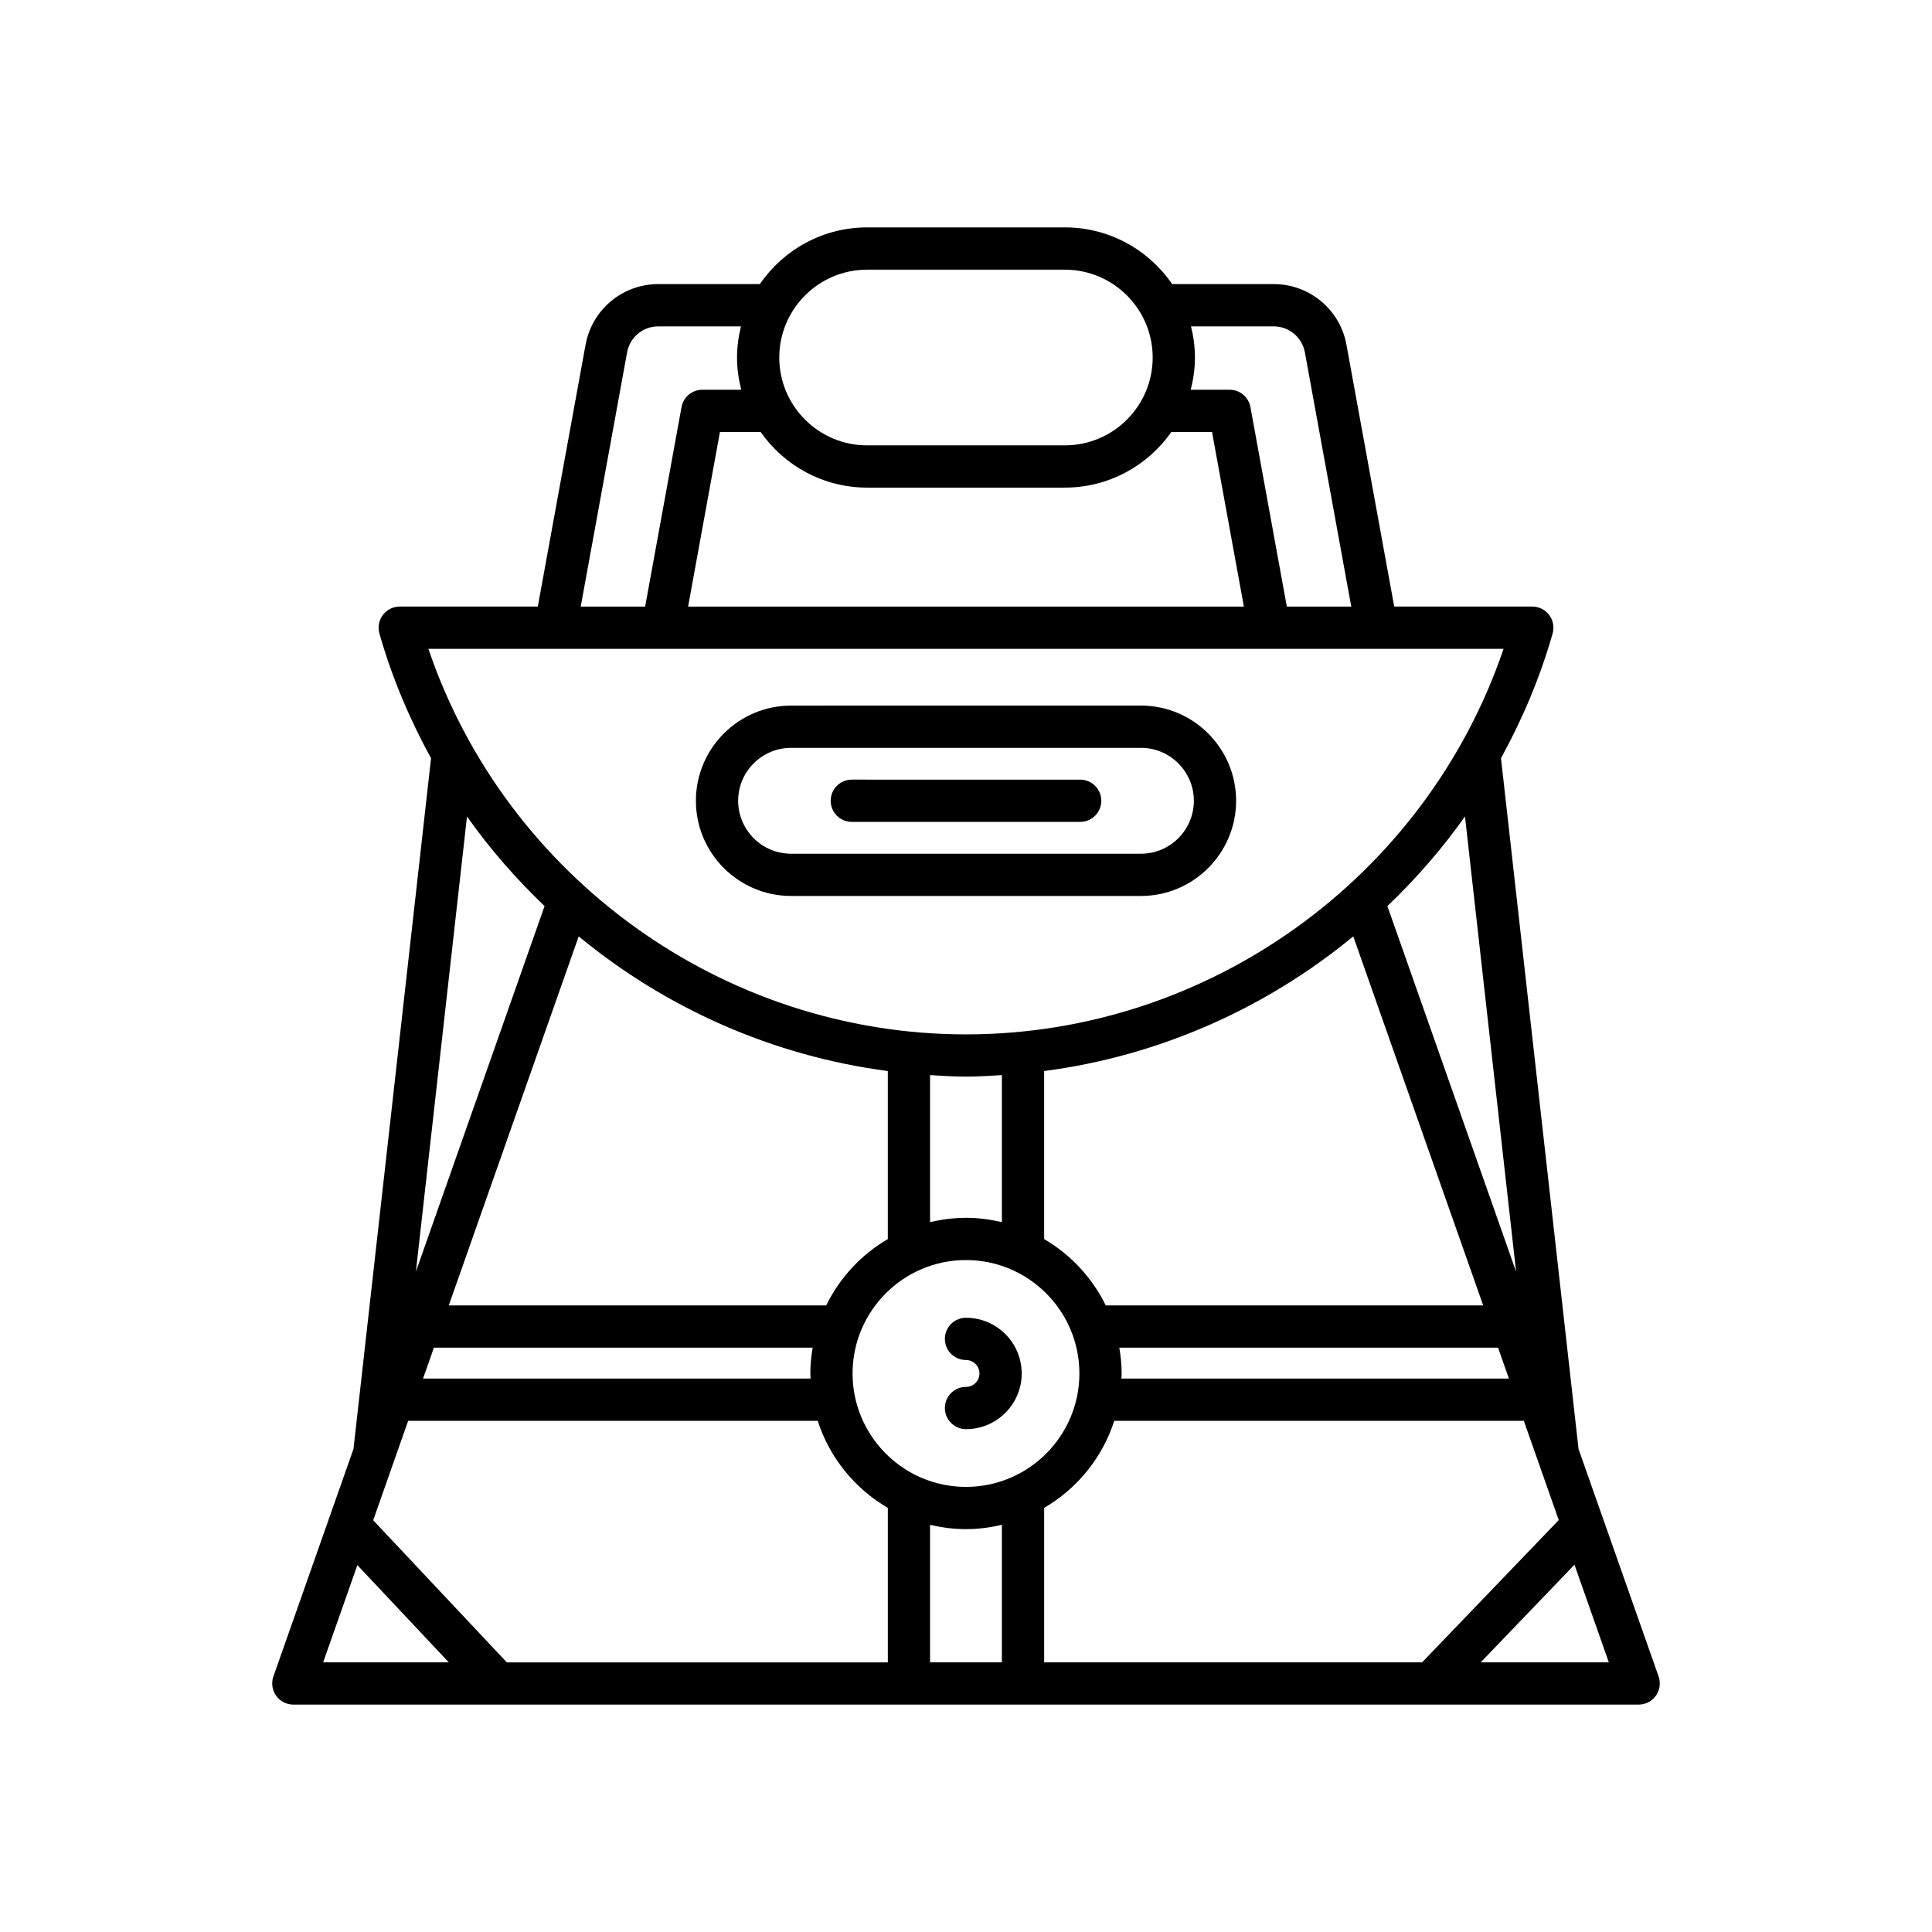 <?xml version="1.0" encoding="UTF-8"?>
<!-- Uploaded to: ICON Repo, www.svgrepo.com, Generator: ICON Repo Mixer Tools -->
<svg fill="#000000" width="800px" height="800px" version="1.1" viewBox="144 144 512 512" xmlns="http://www.w3.org/2000/svg">
 <g>
  <path d="m217.16 593.37c1.051 1.48 2.754 2.363 4.566 2.363h356.54c1.816 0 3.519-0.879 4.566-2.363 1.051-1.484 1.316-3.383 0.715-5.094l-21.219-60.281-20.551-183.05c5.676-10.359 10.359-21.387 13.684-33.066 0.48-1.688 0.141-3.504-0.918-4.906-1.059-1.402-2.711-2.227-4.465-2.227h-36.594l-12.66-69.387c-1.699-9.316-9.809-16.074-19.277-16.074h-26.91c-6.219-9.062-16.641-15.023-28.434-15.023h-52.402c-11.793 0-22.215 5.961-28.434 15.023h-26.91c-9.469 0-17.574 6.758-19.277 16.074l-12.66 69.387h-36.594c-1.754 0-3.41 0.824-4.465 2.227-1.059 1.402-1.398 3.219-0.918 4.906 3.328 11.684 8.012 22.711 13.688 33.07l-20.555 183.04-21.223 60.285c-0.602 1.715-0.336 3.609 0.711 5.094zm192.35-8.832h-19.035v-36.453c3.062 0.727 6.238 1.152 9.516 1.152 3.281 0 6.457-0.426 9.516-1.152zm-9.516-46.496c-16.57 0-30.055-13.484-30.055-30.055 0-16.574 13.484-30.059 30.055-30.059s30.055 13.484 30.055 30.059-13.484 30.055-30.055 30.055zm-41.184-28.711h-102.7l2.883-8.184h100.37c-0.375 2.231-0.617 4.508-0.617 6.84 0 0.453 0.055 0.895 0.07 1.344zm-95.883-19.379 34.43-97.801c23.137 19.062 51.414 31.691 81.922 35.684v44.535c-7.035 4.109-12.734 10.23-16.328 17.582zm127.55-22.066v-38.969c3.164 0.188 6.32 0.398 9.516 0.398 3.195 0 6.356-0.211 9.516-0.398v38.969c-3.059-0.727-6.234-1.152-9.512-1.152-3.281 0-6.457 0.426-9.52 1.152zm50.152 33.262h100.37l2.883 8.184h-102.7c0.016-0.449 0.066-0.891 0.066-1.344 0-2.336-0.242-4.609-0.617-6.84zm-3.594-11.195c-3.594-7.352-9.293-13.473-16.328-17.582v-44.535c30.504-3.992 58.785-16.621 81.922-35.684l34.43 97.797h-100.02zm133.32 94.586h-33.957l24.852-25.875zm-13.273-37.703-36.211 37.703h-100.16v-40.934c8.73-5.098 15.445-13.285 18.578-23.078h108.54zm-11.301-65.824-34.109-96.891c7.559-7.231 14.492-15.137 20.562-23.754zm-86.152-250.52h21.914c4.059 0 7.531 2.898 8.262 6.891l12.293 67.375h-17.074l-9.648-52.879c-0.488-2.66-2.805-4.594-5.508-4.594h-10.312c0.699-2.734 1.113-5.586 1.113-8.535 0-2.852-0.383-5.606-1.039-8.258zm-85.836-15.023h52.402c12.836 0 23.277 10.445 23.277 23.281 0 12.836-10.441 23.277-23.277 23.277h-52.402c-12.836 0-23.277-10.441-23.277-23.277 0-12.836 10.441-23.281 23.277-23.281zm-28.223 43.012c6.242 8.898 16.555 14.742 28.223 14.742h52.402c11.668 0 21.984-5.844 28.223-14.742h10.781l8.441 46.277h-147.29l8.441-46.277zm-35.383-21.098c0.727-3.992 4.199-6.891 8.262-6.891h21.914c-0.656 2.652-1.043 5.406-1.043 8.258 0 2.949 0.414 5.801 1.113 8.535h-10.312c-2.703 0-5.019 1.934-5.508 4.594l-9.648 52.879h-17.07zm-52.66 78.57h284.93c-20.555 60.523-78.094 102.17-142.46 102.17-64.375 0-121.91-41.648-142.47-102.17zm10.23 44.422c6.07 8.613 13 16.52 20.559 23.75l-34.105 96.883zm-15.59 160.16h108.54c3.133 9.793 9.844 17.98 18.578 23.078v40.934h-100.97l-35.414-37.664zm-13.461 38.238 24.234 25.77h-33.305z"/>
  <path d="m400 493.22c-3.09 0-5.598 2.508-5.598 5.598 0 3.09 2.508 5.598 5.598 5.598 1.969 0 3.566 1.598 3.566 3.566 0 1.965-1.598 3.562-3.566 3.562-3.09 0-5.598 2.508-5.598 5.598 0 3.09 2.508 5.598 5.598 5.598 8.141 0 14.762-6.621 14.762-14.762 0-8.137-6.625-14.758-14.762-14.758z"/>
  <path d="m353.65 381.44h92.703c13.91 0 25.227-11.316 25.227-25.227 0-13.91-11.316-25.227-25.227-25.227l-92.703 0.004c-13.91 0-25.227 11.316-25.227 25.227s11.316 25.223 25.227 25.223zm0-39.254h92.703c7.734 0 14.031 6.293 14.031 14.031 0 7.734-6.293 14.031-14.031 14.031l-92.703-0.004c-7.734 0-14.031-6.293-14.031-14.031 0-7.734 6.293-14.027 14.031-14.027z"/>
  <path d="m369.74 361.81h60.516c3.09 0 5.598-2.508 5.598-5.598s-2.508-5.598-5.598-5.598l-60.516-0.004c-3.09 0-5.598 2.508-5.598 5.598-0.004 3.094 2.504 5.602 5.598 5.602z"/>
 </g>
</svg>